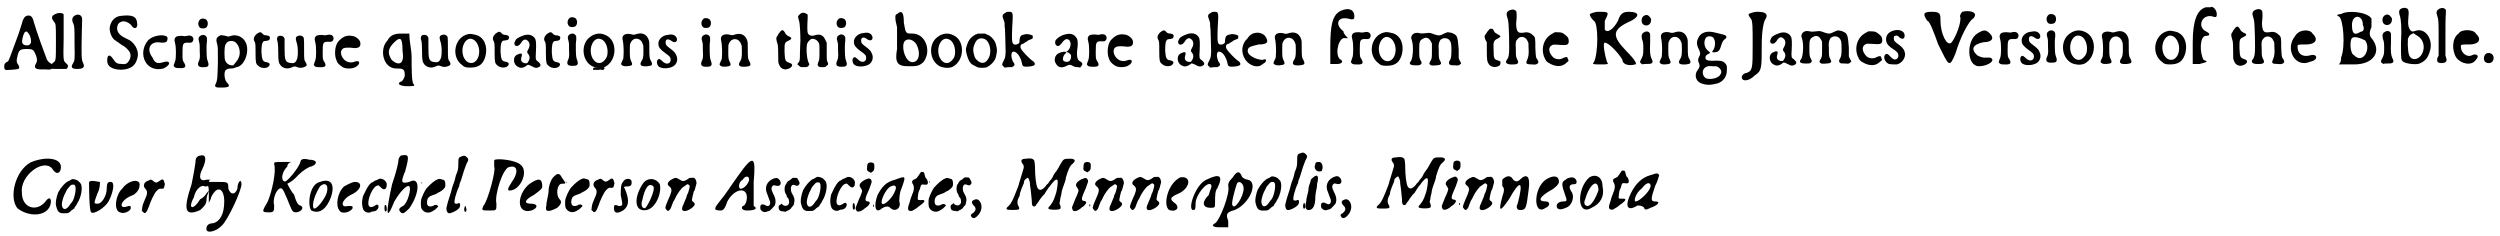 <?xml version='1.0' encoding='utf-8'?>
<svg xmlns="http://www.w3.org/2000/svg" xmlns:xlink="http://www.w3.org/1999/xlink" width="550px" height="52px" viewBox="0 0 5508 521" version="1.1">
<defs>
<path id="gl3862" d="M 57 9 C 52 12 50 14 46 29 C 43 39 37 57 34 64 C 33 67 28 80 24 91 C 18 107 18 109 13 111 C 9 114 8 115 8 121 C 8 125 9 127 11 128 C 13 129 37 127 39 126 C 42 124 42 120 37 114 C 35 110 35 106 37 99 C 40 84 43 82 58 82 C 72 82 73 84 78 96 C 81 104 81 110 78 114 C 73 123 76 126 87 127 C 90 127 96 127 100 127 C 109 128 111 127 114 125 C 117 121 116 117 111 114 C 107 112 104 109 102 105 C 99 98 78 40 74 25 C 71 14 70 12 66 9 C 63 8 60 8 57 9 M 60 46 C 66 51 69 66 66 70 C 64 73 62 74 58 74 C 49 74 46 69 48 60 C 50 51 52 45 55 44 C 57 43 58 43 60 46 z" fill="black"/><!-- width=126 height=151 -->
<path id="gl3863" d="M 26 7 C 13 11 10 16 17 25 C 22 31 22 30 22 69 C 22 89 22 106 21 108 C 21 112 19 114 15 117 C 11 120 10 124 12 127 C 13 130 13 130 30 130 C 34 130 39 130 45 130 C 45 130 46 129 46 129 C 50 125 49 121 45 118 C 38 112 38 112 39 65 C 39 16 39 13 39 10 C 38 7 33 6 26 7 z" fill="black"/><!-- width=60 height=145 -->
<path id="gl3864" d="M 26 12 C 21 14 18 18 18 22 C 18 23 18 27 20 30 C 23 37 23 39 23 76 C 24 112 23 113 20 118 C 14 127 17 131 28 131 C 43 131 46 127 42 118 C 38 111 38 101 39 51 C 40 22 40 19 39 17 C 37 12 32 10 26 12 z" fill="black"/><!-- width=61 height=144 -->
<path id="gl3865" d="M 37 14 C 25 15 16 24 13 37 C 11 46 15 59 22 66 C 25 68 36 76 39 78 C 42 79 51 86 53 89 C 61 97 60 108 52 117 C 49 120 46 121 39 120 C 29 120 26 118 20 109 C 13 98 7 99 7 112 C 7 123 13 129 28 132 C 37 133 38 133 46 132 C 61 129 69 123 73 109 C 76 99 75 92 70 82 C 64 73 61 69 47 63 C 32 56 26 46 30 35 C 31 30 37 26 43 26 C 49 26 57 30 61 36 C 67 45 75 41 73 30 C 72 15 62 11 37 14 z" fill="black"/><!-- width=87 height=145 -->
<path id="gl3866" d="M 14 14 C -10 43 9 86 48 76 C 67 67 62 57 48 62 C 33 67 28 62 24 52 C 9 33 19 14 43 19 C 52 19 57 19 57 9 C 57 0 28 0 14 14 z" fill="black"/><!-- width=67 height=86 -->
<path id="gl3867" d="M 55 24 C 51 25 49 25 43 24 C 34 24 30 25 28 30 C 27 33 27 34 29 42 C 31 49 31 74 29 79 C 25 90 25 90 26 91 C 28 94 30 95 36 95 C 51 96 54 93 49 84 C 45 78 45 78 45 61 C 45 41 46 39 57 39 C 65 40 68 38 69 32 C 69 25 63 22 55 24 z" fill="black"/><!-- width=82 height=109 -->
<path id="gl3868" d="M 21 8 C 14 13 14 24 21 28 C 24 29 30 29 33 27 C 38 23 38 13 33 9 C 30 7 24 6 21 8 M 22 44 C 16 47 15 51 18 60 C 19 64 19 67 19 79 C 20 94 19 97 16 103 C 13 112 18 115 30 114 C 38 114 40 110 37 102 C 34 95 34 88 34 66 C 36 49 35 48 32 45 C 30 43 25 42 22 44 z" fill="black"/><!-- width=54 height=136 -->
<path id="gl3869" d="M 37 30 C 28 35 27 38 31 52 C 32 57 32 58 32 89 C 31 126 31 127 28 135 C 25 141 25 142 28 144 C 31 145 32 145 41 145 C 57 145 60 142 52 134 C 47 129 45 115 48 108 C 51 105 53 103 60 103 C 63 103 66 103 67 102 C 69 102 72 100 73 100 C 91 98 103 64 93 45 C 87 33 73 27 61 31 C 56 33 54 33 49 31 C 44 30 39 29 37 30 M 69 44 C 75 48 79 55 80 64 C 81 74 78 82 70 91 C 69 93 67 94 66 96 C 64 96 64 96 63 96 C 56 96 50 91 48 85 C 46 81 46 58 48 52 C 51 43 60 40 69 44 z" fill="black"/><!-- width=108 height=157 -->
<path id="gl3870" d="M 31 18 C 23 22 18 30 21 36 C 24 41 24 43 24 63 C 24 85 25 87 30 91 C 37 98 51 97 54 91 C 57 87 54 84 48 83 C 40 82 38 78 37 61 C 37 47 38 40 42 37 C 42 37 45 36 48 36 C 54 35 55 34 55 32 C 57 28 55 25 49 24 C 44 24 42 23 40 21 C 37 17 34 16 31 18 z" fill="black"/><!-- width=68 height=108 -->
<path id="gl3871" d="M 18 7 C 13 9 12 13 15 22 C 15 25 16 28 16 43 C 16 64 17 67 22 73 C 28 79 37 81 47 76 C 51 74 54 74 58 76 C 63 78 67 78 73 76 C 79 74 80 71 77 66 C 73 60 73 61 73 36 C 73 11 73 10 69 8 C 67 6 63 6 60 7 C 54 9 54 12 56 20 C 60 30 60 49 58 57 C 55 65 52 68 45 67 C 31 66 30 61 30 33 C 30 21 30 15 30 13 C 28 8 24 6 18 7 z" fill="black"/><!-- width=92 height=91 -->
<path id="gl3867" d="M 55 24 C 51 25 49 25 43 24 C 34 24 30 25 28 30 C 27 33 27 34 29 42 C 31 49 31 74 29 79 C 25 90 25 90 26 91 C 28 94 30 95 36 95 C 51 96 54 93 49 84 C 45 78 45 78 45 61 C 45 41 46 39 57 39 C 65 40 68 38 69 32 C 69 25 63 22 55 24 z" fill="black"/><!-- width=82 height=109 -->
<path id="gl3872" d="M 46 21 C 38 22 28 30 24 37 C 19 46 18 61 21 71 C 24 81 27 84 36 90 C 43 94 57 94 64 90 C 76 84 75 73 62 78 C 57 80 54 80 49 79 C 34 75 27 55 37 49 C 39 47 48 46 62 48 C 72 48 76 45 75 36 C 74 30 67 24 61 22 C 58 21 49 20 46 21 z" fill="black"/><!-- width=87 height=105 -->
<path id="gl3873" d="M 19 19 C 0 38 9 81 38 81 C 52 81 57 81 57 96 C 57 100 52 110 48 110 C 38 115 48 120 62 120 C 76 120 81 120 76 115 C 72 110 72 81 72 57 C 72 38 67 24 67 4 C 62 4 52 4 48 4 C 33 4 24 9 19 19 M 52 43 C 57 72 43 76 28 62 C 19 48 19 38 33 24 C 48 9 52 14 52 43 z" fill="black"/><!-- width=86 height=134 -->
<path id="gl3871" d="M 18 7 C 13 9 12 13 15 22 C 15 25 16 28 16 43 C 16 64 17 67 22 73 C 28 79 37 81 47 76 C 51 74 54 74 58 76 C 63 78 67 78 73 76 C 79 74 80 71 77 66 C 73 60 73 61 73 36 C 73 11 73 10 69 8 C 67 6 63 6 60 7 C 54 9 54 12 56 20 C 60 30 60 49 58 57 C 55 65 52 68 45 67 C 31 66 30 61 30 33 C 30 21 30 15 30 13 C 28 8 24 6 18 7 z" fill="black"/><!-- width=92 height=91 -->
<path id="gl3874" d="M 41 11 C 10 16 0 61 27 80 C 31 84 35 85 44 85 C 63 85 73 78 78 59 C 83 38 75 18 57 13 C 52 12 45 10 41 11 M 48 22 C 57 24 64 37 64 49 C 64 71 48 82 35 70 C 30 64 28 60 27 50 C 26 33 37 18 48 22 z" fill="black"/><!-- width=90 height=96 -->
<path id="gl3870" d="M 31 18 C 23 22 18 30 21 36 C 24 41 24 43 24 63 C 24 85 25 87 30 91 C 37 98 51 97 54 91 C 57 87 54 84 48 83 C 40 82 38 78 37 61 C 37 47 38 40 42 37 C 42 37 45 36 48 36 C 54 35 55 34 55 32 C 57 28 55 25 49 24 C 44 24 42 23 40 21 C 37 17 34 16 31 18 z" fill="black"/><!-- width=68 height=108 -->
<path id="gl3875" d="M 30 8 C 19 12 13 15 11 21 C 9 24 9 27 11 30 C 15 33 20 31 24 25 C 29 16 35 15 40 21 C 44 25 44 32 40 39 C 37 44 37 46 40 49 C 44 54 44 60 40 66 C 38 70 37 70 31 69 C 25 67 23 63 25 56 C 28 48 25 46 17 50 C 5 54 6 73 19 78 C 24 81 31 79 36 75 C 39 72 40 72 48 76 C 55 80 57 80 61 79 C 69 76 69 72 62 66 C 56 62 56 61 57 45 C 58 25 57 21 56 17 C 52 8 42 4 30 8 z" fill="black"/><!-- width=79 height=94 -->
<path id="gl3870" d="M 31 18 C 23 22 18 30 21 36 C 24 41 24 43 24 63 C 24 85 25 87 30 91 C 37 98 51 97 54 91 C 57 87 54 84 48 83 C 40 82 38 78 37 61 C 37 47 38 40 42 37 C 42 37 45 36 48 36 C 54 35 55 34 55 32 C 57 28 55 25 49 24 C 44 24 42 23 40 21 C 37 17 34 16 31 18 z" fill="black"/><!-- width=68 height=108 -->
<path id="gl3868" d="M 21 8 C 14 13 14 24 21 28 C 24 29 30 29 33 27 C 38 23 38 13 33 9 C 30 7 24 6 21 8 M 22 44 C 16 47 15 51 18 60 C 19 64 19 67 19 79 C 20 94 19 97 16 103 C 13 112 18 115 30 114 C 38 114 40 110 37 102 C 34 95 34 88 34 66 C 36 49 35 48 32 45 C 30 43 25 42 22 44 z" fill="black"/><!-- width=54 height=136 -->
<path id="gl3876" d="M 40 13 C 34 15 32 16 28 19 C 6 34 9 72 32 84 C 41 88 53 89 61 85 C 87 71 88 28 63 16 C 55 12 48 11 40 13 M 53 25 C 60 28 66 39 66 52 C 66 61 64 66 59 71 C 52 79 43 79 36 71 C 20 52 33 15 53 25 z" fill="black"/><!-- width=94 height=99 -->
<path id="gl3877" d="M 48 16 C 42 18 41 18 34 16 C 27 15 24 16 20 18 C 16 22 16 25 18 33 C 19 39 20 55 19 65 C 19 71 18 72 16 76 C 13 82 13 84 18 86 C 20 87 21 87 27 87 C 39 86 40 84 36 76 C 33 70 33 66 33 51 C 33 39 33 39 35 35 C 41 22 57 24 61 37 C 63 40 63 43 63 54 C 63 68 62 71 58 77 C 54 85 58 88 72 87 C 82 86 84 84 80 76 C 76 70 76 66 76 48 C 76 35 76 34 75 30 C 71 17 61 12 48 16 z" fill="black"/><!-- width=93 height=99 -->
<path id="gl3878" d="M 33 13 C 21 14 12 24 13 33 C 13 40 17 45 28 53 C 38 60 40 62 40 68 C 40 77 30 79 23 72 C 20 69 16 66 15 66 C 9 66 8 76 13 82 C 19 88 36 88 46 82 C 54 77 57 66 52 57 C 50 52 47 49 39 43 C 31 37 29 35 29 31 C 28 22 34 20 43 27 C 52 33 58 24 51 16 C 47 12 42 11 33 13 z" fill="black"/><!-- width=66 height=99 -->
<path id="gl3879" d="z" fill="black"/><!-- width=38 height=19 -->
<path id="gl3880" d="M 26 8 C 26 9 22 9 18 9 C 9 9 6 10 6 13 C 6 14 6 15 6 15 C 8 15 10 15 12 15 C 15 15 18 15 19 15 C 22 14 22 14 25 15 C 28 16 32 14 31 10 C 30 9 27 7 26 8 z" fill="black"/><!-- width=38 height=24 -->
<path id="gl3868" d="M 21 8 C 14 13 14 24 21 28 C 24 29 30 29 33 27 C 38 23 38 13 33 9 C 30 7 24 6 21 8 M 22 44 C 16 47 15 51 18 60 C 19 64 19 67 19 79 C 20 94 19 97 16 103 C 13 112 18 115 30 114 C 38 114 40 110 37 102 C 34 95 34 88 34 66 C 36 49 35 48 32 45 C 30 43 25 42 22 44 z" fill="black"/><!-- width=54 height=136 -->
<path id="gl3877" d="M 48 16 C 42 18 41 18 34 16 C 27 15 24 16 20 18 C 16 22 16 25 18 33 C 19 39 20 55 19 65 C 19 71 18 72 16 76 C 13 82 13 84 18 86 C 20 87 21 87 27 87 C 39 86 40 84 36 76 C 33 70 33 66 33 51 C 33 39 33 39 35 35 C 41 22 57 24 61 37 C 63 40 63 43 63 54 C 63 68 62 71 58 77 C 54 85 58 88 72 87 C 82 86 84 84 80 76 C 76 70 76 66 76 48 C 76 35 76 34 75 30 C 71 17 61 12 48 16 z" fill="black"/><!-- width=93 height=99 -->
<path id="gl3881" d="M 29 13 C 28 14 27 16 25 18 C 24 19 22 22 22 23 C 18 28 18 30 21 40 C 22 43 23 45 23 63 C 23 83 23 83 25 87 C 27 94 33 98 39 98 C 52 97 59 87 49 84 C 38 80 38 79 37 59 C 37 40 37 39 45 35 C 54 31 54 28 46 25 C 41 22 40 21 38 17 C 35 12 33 10 29 13 z" fill="black"/><!-- width=66 height=110 -->
<path id="gl3882" d="M 30 6 C 26 7 24 9 22 11 C 19 15 19 13 22 24 C 24 30 25 53 25 68 C 25 72 24 82 24 93 C 24 111 24 113 19 118 C 19 119 19 120 18 120 C 19 121 20 121 21 122 C 25 126 25 126 31 126 C 39 126 40 126 43 123 C 45 120 45 120 44 118 C 39 110 37 84 40 74 C 41 71 46 65 49 64 C 55 62 64 67 66 74 C 67 77 67 79 67 92 C 67 108 67 109 64 116 C 64 117 63 119 63 120 C 63 121 63 122 64 123 C 66 126 67 126 74 126 C 79 126 79 126 81 125 C 81 124 83 123 84 122 C 87 120 87 119 84 113 C 83 109 83 108 83 91 C 83 85 83 78 83 72 C 82 70 81 69 80 66 C 75 55 68 52 56 56 C 48 58 43 56 41 50 C 40 48 40 33 41 18 C 41 15 41 13 41 10 C 40 10 40 9 39 9 C 37 7 33 6 30 6 z" fill="black"/><!-- width=94 height=147 -->
<path id="gl3868" d="M 21 8 C 14 13 14 24 21 28 C 24 29 30 29 33 27 C 38 23 38 13 33 9 C 30 7 24 6 21 8 M 22 44 C 16 47 15 51 18 60 C 19 64 19 67 19 79 C 20 94 19 97 16 103 C 13 112 18 115 30 114 C 38 114 40 110 37 102 C 34 95 34 88 34 66 C 36 49 35 48 32 45 C 30 43 25 42 22 44 z" fill="black"/><!-- width=54 height=136 -->
<path id="gl3878" d="M 33 13 C 21 14 12 24 13 33 C 13 40 17 45 28 53 C 38 60 40 62 40 68 C 40 77 30 79 23 72 C 20 69 16 66 15 66 C 9 66 8 76 13 82 C 19 88 36 88 46 82 C 54 77 57 66 52 57 C 50 52 47 49 39 43 C 31 37 29 35 29 31 C 28 22 34 20 43 27 C 52 33 58 24 51 16 C 47 12 42 11 33 13 z" fill="black"/><!-- width=66 height=99 -->
<path id="gl3883" d="M 9 9 C 4 9 4 19 9 38 C 9 52 9 72 9 86 C 4 115 9 124 33 124 C 52 124 57 124 67 115 C 86 91 72 52 43 52 C 28 52 28 52 24 28 C 24 4 19 0 9 9 M 52 76 C 62 96 57 115 43 115 C 28 115 19 86 24 72 C 28 62 43 62 52 76 z" fill="black"/><!-- width=86 height=134 -->
<path id="gl3876" d="M 40 13 C 34 15 32 16 28 19 C 6 34 9 72 32 84 C 41 88 53 89 61 85 C 87 71 88 28 63 16 C 55 12 48 11 40 13 M 53 25 C 60 28 66 39 66 52 C 66 61 64 66 59 71 C 52 79 43 79 36 71 C 20 52 33 15 53 25 z" fill="black"/><!-- width=94 height=99 -->
<path id="gl3884" d="M 33 12 C 21 19 16 26 12 43 C 11 49 15 64 20 72 C 24 78 25 78 37 84 C 40 86 55 86 58 84 C 67 80 77 69 78 61 C 81 48 81 46 78 34 C 76 25 66 14 58 12 C 56 11 54 10 54 10 C 54 10 50 10 46 10 C 43 10 41 10 39 10 C 37 10 35 12 33 12 M 53 22 C 66 28 70 54 60 67 C 55 75 49 76 42 73 C 37 70 32 65 31 61 C 27 49 27 42 31 33 C 35 22 43 18 53 22 z" fill="black"/><!-- width=91 height=97 -->
<path id="gl3885" d="M 36 6 C 29 10 28 12 32 22 C 33 24 33 26 34 28 C 34 33 34 38 35 43 C 35 51 36 67 36 78 C 37 100 36 105 31 114 C 28 120 28 121 31 124 C 33 125 33 126 34 127 C 37 127 40 126 43 126 C 46 126 48 126 51 126 C 52 125 52 124 54 124 C 57 120 57 120 52 113 C 51 111 49 104 49 100 C 49 93 52 90 58 93 C 64 96 70 106 72 116 C 73 123 75 125 81 125 C 92 125 99 123 100 121 C 102 119 100 115 97 113 C 90 109 72 90 70 85 C 68 81 69 76 73 75 C 74 75 76 74 77 73 C 78 72 81 71 82 70 C 84 69 85 68 86 67 C 87 67 89 66 91 65 C 96 63 96 64 96 60 C 97 57 96 57 95 56 C 91 54 83 52 78 54 C 70 55 68 58 67 66 C 67 72 67 73 63 75 C 57 78 52 76 51 70 C 50 66 50 49 52 17 C 52 6 51 4 44 4 C 41 4 39 4 36 6 z" fill="black"/><!-- width=109 height=149 -->
<path id="gl4096" d="M 32 7 C 23 9 13 16 11 21 C 9 28 13 34 19 32 C 21 31 26 25 26 25 C 26 24 31 19 33 18 C 37 16 42 18 43 22 C 47 28 43 40 37 44 C 34 45 35 46 37 46 C 39 46 43 49 45 52 C 47 57 44 66 39 67 C 36 68 31 67 29 65 C 26 62 28 54 33 49 C 35 48 36 46 34 46 C 34 46 34 46 34 46 C 34 44 25 45 19 48 C 10 52 7 63 12 71 C 17 80 25 82 36 76 C 42 73 44 73 51 77 C 55 79 57 79 61 79 C 63 79 64 80 66 80 C 66 79 67 78 68 77 C 72 73 71 69 65 66 C 59 63 57 54 60 34 C 61 21 60 17 55 11 C 50 6 43 4 32 7 z" fill="black"/><!-- width=81 height=95 -->
<path id="gl3867" d="M 55 24 C 51 25 49 25 43 24 C 34 24 30 25 28 30 C 27 33 27 34 29 42 C 31 49 31 74 29 79 C 25 90 25 90 26 91 C 28 94 30 95 36 95 C 51 96 54 93 49 84 C 45 78 45 78 45 61 C 45 41 46 39 57 39 C 65 40 68 38 69 32 C 69 25 63 22 55 24 z" fill="black"/><!-- width=82 height=109 -->
<path id="gl3872" d="M 46 21 C 38 22 28 30 24 37 C 19 46 18 61 21 71 C 24 81 27 84 36 90 C 43 94 57 94 64 90 C 76 84 75 73 62 78 C 57 80 54 80 49 79 C 34 75 27 55 37 49 C 39 47 48 46 62 48 C 72 48 76 45 75 36 C 74 30 67 24 61 22 C 58 21 49 20 46 21 z" fill="black"/><!-- width=87 height=105 -->
<path id="gl3870" d="M 31 18 C 23 22 18 30 21 36 C 24 41 24 43 24 63 C 24 85 25 87 30 91 C 37 98 51 97 54 91 C 57 87 54 84 48 83 C 40 82 38 78 37 61 C 37 47 38 40 42 37 C 42 37 45 36 48 36 C 54 35 55 34 55 32 C 57 28 55 25 49 24 C 44 24 42 23 40 21 C 37 17 34 16 31 18 z" fill="black"/><!-- width=68 height=108 -->
<path id="gl3875" d="M 30 8 C 19 12 13 15 11 21 C 9 24 9 27 11 30 C 15 33 20 31 24 25 C 29 16 35 15 40 21 C 44 25 44 32 40 39 C 37 44 37 46 40 49 C 44 54 44 60 40 66 C 38 70 37 70 31 69 C 25 67 23 63 25 56 C 28 48 25 46 17 50 C 5 54 6 73 19 78 C 24 81 31 79 36 75 C 39 72 40 72 48 76 C 55 80 57 80 61 79 C 69 76 69 72 62 66 C 56 62 56 61 57 45 C 58 25 57 21 56 17 C 52 8 42 4 30 8 z" fill="black"/><!-- width=79 height=94 -->
<path id="gl3885" d="M 36 6 C 29 10 28 12 32 22 C 33 24 33 26 34 28 C 34 33 34 38 35 43 C 35 51 36 67 36 78 C 37 100 36 105 31 114 C 28 120 28 121 31 124 C 33 125 33 126 34 127 C 37 127 40 126 43 126 C 46 126 48 126 51 126 C 52 125 52 124 54 124 C 57 120 57 120 52 113 C 51 111 49 104 49 100 C 49 93 52 90 58 93 C 64 96 70 106 72 116 C 73 123 75 125 81 125 C 92 125 99 123 100 121 C 102 119 100 115 97 113 C 90 109 72 90 70 85 C 68 81 69 76 73 75 C 74 75 76 74 77 73 C 78 72 81 71 82 70 C 84 69 85 68 86 67 C 87 67 89 66 91 65 C 96 63 96 64 96 60 C 97 57 96 57 95 56 C 91 54 83 52 78 54 C 70 55 68 58 67 66 C 67 72 67 73 63 75 C 57 78 52 76 51 70 C 50 66 50 49 52 17 C 52 6 51 4 44 4 C 41 4 39 4 36 6 z" fill="black"/><!-- width=109 height=149 -->
<path id="gl4097" d="M 19 19 C 4 33 4 52 14 67 C 24 81 43 86 52 76 C 62 72 62 62 52 67 C 38 67 19 57 19 48 C 19 38 24 38 43 33 C 62 33 67 28 57 14 C 48 4 28 4 19 19 z" fill="black"/><!-- width=72 height=91 -->
<path id="gl3877" d="M 48 16 C 42 18 41 18 34 16 C 27 15 24 16 20 18 C 16 22 16 25 18 33 C 19 39 20 55 19 65 C 19 71 18 72 16 76 C 13 82 13 84 18 86 C 20 87 21 87 27 87 C 39 86 40 84 36 76 C 33 70 33 66 33 51 C 33 39 33 39 35 35 C 41 22 57 24 61 37 C 63 40 63 43 63 54 C 63 68 62 71 58 77 C 54 85 58 88 72 87 C 82 86 84 84 80 76 C 76 70 76 66 76 48 C 76 35 76 34 75 30 C 71 17 61 12 48 16 z" fill="black"/><!-- width=93 height=99 -->
<path id="gl4098" d="M 28 9 C 14 19 9 38 9 86 C 9 100 9 115 9 124 C 14 124 19 124 24 124 C 33 124 38 120 33 115 C 19 110 24 72 38 67 C 38 67 43 67 48 67 C 43 62 38 57 38 52 C 19 38 24 19 48 24 C 62 28 62 24 62 19 C 62 0 43 0 28 9 z" fill="black"/><!-- width=76 height=139 -->
<path id="gl3867" d="M 55 24 C 51 25 49 25 43 24 C 34 24 30 25 28 30 C 27 33 27 34 29 42 C 31 49 31 74 29 79 C 25 90 25 90 26 91 C 28 94 30 95 36 95 C 51 96 54 93 49 84 C 45 78 45 78 45 61 C 45 41 46 39 57 39 C 65 40 68 38 69 32 C 69 25 63 22 55 24 z" fill="black"/><!-- width=82 height=109 -->
<path id="gl3874" d="M 41 11 C 10 16 0 61 27 80 C 31 84 35 85 44 85 C 63 85 73 78 78 59 C 83 38 75 18 57 13 C 52 12 45 10 41 11 M 48 22 C 57 24 64 37 64 49 C 64 71 48 82 35 70 C 30 64 28 60 27 50 C 26 33 37 18 48 22 z" fill="black"/><!-- width=90 height=96 -->
<path id="gl4099" d="M 93 16 C 92 16 90 17 88 18 C 81 21 80 22 77 22 C 75 22 73 22 67 20 C 57 16 55 16 49 17 C 42 18 37 18 33 17 C 25 15 18 18 16 24 C 15 28 15 28 17 34 C 21 46 19 72 15 78 C 9 85 13 88 25 88 C 34 88 35 88 37 85 C 39 84 39 82 36 77 C 33 72 33 68 33 52 C 33 36 34 33 42 29 C 49 25 55 28 59 36 C 60 38 61 39 61 41 C 61 46 61 51 61 55 C 61 71 61 73 58 78 C 54 83 55 86 59 88 C 61 89 75 88 78 87 C 82 85 82 83 79 78 C 76 73 76 70 76 55 C 75 41 76 39 79 33 C 83 27 95 26 100 33 C 103 37 104 40 104 55 C 104 70 103 73 100 78 C 98 81 98 84 100 86 C 102 88 103 88 112 88 C 120 89 121 88 124 85 C 126 84 126 84 122 77 C 121 75 121 74 120 72 C 120 66 120 60 120 53 C 118 26 117 22 108 18 C 105 16 97 15 96 15 C 96 15 94 15 93 16 z" fill="black"/><!-- width=136 height=100 -->
<path id="gl4100" d="M 30 16 C 29 18 28 18 25 22 C 24 24 22 27 21 28 C 18 32 19 34 21 40 C 22 42 23 43 24 45 C 24 51 24 58 24 64 C 24 85 25 87 27 91 C 31 100 43 102 51 97 C 54 95 54 93 54 90 C 55 88 54 87 48 85 C 40 83 39 80 39 63 C 38 45 39 42 46 38 C 51 36 54 33 54 32 C 54 31 51 29 47 27 C 43 25 42 24 40 21 C 39 18 37 16 37 16 C 35 15 32 15 30 16 z" fill="black"/><!-- width=69 height=113 -->
<path id="gl4101" d="M 35 10 C 27 13 25 17 28 26 C 31 34 31 40 32 67 C 33 108 32 114 27 120 C 22 127 28 131 42 130 C 51 130 54 127 51 121 C 47 113 47 113 47 97 C 46 81 47 78 50 75 C 56 66 69 68 73 79 C 75 82 75 83 75 93 C 76 107 75 112 72 120 C 68 128 70 130 82 130 C 91 131 93 130 96 127 C 97 125 97 124 95 120 C 91 115 91 114 90 94 C 90 73 90 70 85 66 C 79 60 73 58 64 60 C 56 61 53 60 51 57 C 48 53 47 42 48 35 C 49 31 49 15 48 13 C 45 9 41 8 35 10 z" fill="black"/><!-- width=109 height=156 -->
<path id="gl4102" d="M 44 19 C 43 20 40 21 37 23 C 19 33 12 57 22 77 C 24 82 27 85 31 87 C 46 96 60 96 70 86 C 75 82 75 81 73 79 C 73 78 72 77 72 76 C 72 73 68 73 62 76 C 55 80 47 79 41 75 C 31 66 28 53 37 48 C 40 46 40 46 57 47 C 69 48 72 47 74 43 C 75 41 75 35 73 31 C 71 28 63 21 59 20 C 56 19 47 19 44 19 z" fill="black"/><!-- width=87 height=105 -->
<path id="gl4103" d="M 0 9 C 0 14 4 19 9 24 C 19 28 19 96 9 115 C 4 120 9 120 24 120 C 38 120 43 120 38 115 C 33 100 28 72 33 72 C 43 72 67 100 72 110 C 72 120 86 124 100 120 C 105 120 100 110 81 91 C 48 57 48 43 91 24 C 110 14 110 4 86 4 C 72 4 67 9 62 24 C 52 43 38 52 33 43 C 33 38 33 28 33 24 C 43 4 43 4 19 4 C 9 4 0 9 0 9 z" fill="black"/><!-- width=115 height=129 -->
<path id="gl4104" d="M 21 8 C 15 10 12 19 16 26 C 22 34 35 30 35 19 C 36 15 34 14 31 10 C 28 7 25 6 21 8 M 20 45 C 18 46 16 47 15 50 C 14 53 14 54 15 60 C 17 66 18 67 18 81 C 18 96 17 97 13 105 C 10 111 10 111 13 114 C 14 114 15 115 16 116 C 18 115 21 115 23 115 C 32 115 34 115 37 113 C 39 111 39 109 36 103 C 33 96 32 90 33 68 C 33 53 33 51 33 49 C 31 43 25 42 20 45 z" fill="black"/><!-- width=50 height=141 -->
<path id="gl3877" d="M 48 16 C 42 18 41 18 34 16 C 27 15 24 16 20 18 C 16 22 16 25 18 33 C 19 39 20 55 19 65 C 19 71 18 72 16 76 C 13 82 13 84 18 86 C 20 87 21 87 27 87 C 39 86 40 84 36 76 C 33 70 33 66 33 51 C 33 39 33 39 35 35 C 41 22 57 24 61 37 C 63 40 63 43 63 54 C 63 68 62 71 58 77 C 54 85 58 88 72 87 C 82 86 84 84 80 76 C 76 70 76 66 76 48 C 76 35 76 34 75 30 C 71 17 61 12 48 16 z" fill="black"/><!-- width=93 height=99 -->
<path id="gl4105" d="M 37 13 C 30 15 25 19 22 26 C 18 34 18 41 24 52 C 27 60 27 61 24 67 C 21 73 21 76 24 82 C 26 87 25 91 21 96 C 13 106 16 120 27 125 C 39 130 48 130 64 126 C 77 122 85 111 85 98 C 86 89 85 85 81 81 C 76 76 70 75 53 76 C 43 76 37 74 38 69 C 38 65 39 64 44 61 C 49 59 49 58 45 55 C 35 48 33 34 39 25 C 43 21 51 21 55 25 C 61 31 60 47 54 54 C 51 57 54 58 61 57 C 67 56 70 52 73 41 C 75 34 78 30 81 28 C 84 27 84 24 84 22 C 83 20 78 18 72 17 C 69 16 64 15 60 14 C 53 12 43 11 37 13 M 66 90 C 72 94 75 100 71 106 C 67 114 51 118 40 115 C 31 111 29 97 37 91 C 42 88 43 87 53 88 C 56 88 59 88 62 88 C 63 88 64 89 66 90 z" fill="black"/><!-- width=95 height=142 -->
<path id="gl4106" d="M 19 9 C 19 9 19 14 24 19 C 28 24 28 38 28 76 C 28 129 28 134 14 139 C 9 139 4 144 4 148 C 4 158 19 158 33 144 C 48 134 48 129 48 76 C 48 48 52 24 57 19 C 62 9 57 4 38 4 C 28 4 19 9 19 9 z" fill="black"/><!-- width=67 height=163 -->
<path id="gl3875" d="M 30 8 C 19 12 13 15 11 21 C 9 24 9 27 11 30 C 15 33 20 31 24 25 C 29 16 35 15 40 21 C 44 25 44 32 40 39 C 37 44 37 46 40 49 C 44 54 44 60 40 66 C 38 70 37 70 31 69 C 25 67 23 63 25 56 C 28 48 25 46 17 50 C 5 54 6 73 19 78 C 24 81 31 79 36 75 C 39 72 40 72 48 76 C 55 80 57 80 61 79 C 69 76 69 72 62 66 C 56 62 56 61 57 45 C 58 25 57 21 56 17 C 52 8 42 4 30 8 z" fill="black"/><!-- width=79 height=94 -->
<path id="gl4099" d="M 93 16 C 92 16 90 17 88 18 C 81 21 80 22 77 22 C 75 22 73 22 67 20 C 57 16 55 16 49 17 C 42 18 37 18 33 17 C 25 15 18 18 16 24 C 15 28 15 28 17 34 C 21 46 19 72 15 78 C 9 85 13 88 25 88 C 34 88 35 88 37 85 C 39 84 39 82 36 77 C 33 72 33 68 33 52 C 33 36 34 33 42 29 C 49 25 55 28 59 36 C 60 38 61 39 61 41 C 61 46 61 51 61 55 C 61 71 61 73 58 78 C 54 83 55 86 59 88 C 61 89 75 88 78 87 C 82 85 82 83 79 78 C 76 73 76 70 76 55 C 75 41 76 39 79 33 C 83 27 95 26 100 33 C 103 37 104 40 104 55 C 104 70 103 73 100 78 C 98 81 98 84 100 86 C 102 88 103 88 112 88 C 120 89 121 88 124 85 C 126 84 126 84 122 77 C 121 75 121 74 120 72 C 120 66 120 60 120 53 C 118 26 117 22 108 18 C 105 16 97 15 96 15 C 96 15 94 15 93 16 z" fill="black"/><!-- width=136 height=100 -->
<path id="gl4102" d="M 44 19 C 43 20 40 21 37 23 C 19 33 12 57 22 77 C 24 82 27 85 31 87 C 46 96 60 96 70 86 C 75 82 75 81 73 79 C 73 78 72 77 72 76 C 72 73 68 73 62 76 C 55 80 47 79 41 75 C 31 66 28 53 37 48 C 40 46 40 46 57 47 C 69 48 72 47 74 43 C 75 41 75 35 73 31 C 71 28 63 21 59 20 C 56 19 47 19 44 19 z" fill="black"/><!-- width=87 height=105 -->
<path id="gl4107" d="M 31 13 C 19 16 13 23 13 33 C 13 41 18 48 30 55 C 37 60 40 63 40 67 C 41 72 38 76 34 77 C 30 78 26 75 19 67 C 16 64 12 64 10 68 C 7 74 11 83 19 87 C 23 88 33 88 37 88 C 48 85 55 75 55 65 C 54 57 51 52 42 45 C 32 38 30 36 30 30 C 30 27 31 25 33 25 C 36 24 39 24 42 28 C 49 34 54 32 54 24 C 54 15 43 10 31 13 z" fill="black"/><!-- width=67 height=102 -->
<path id="gl4108" d="M 91 4 C 86 9 86 14 86 14 C 91 24 76 62 67 72 C 57 81 43 52 43 24 C 43 9 43 4 24 4 C 4 4 4 9 14 24 C 19 24 28 48 38 76 C 62 124 62 129 76 96 C 86 62 105 24 115 19 C 129 4 105 0 91 4 z" fill="black"/><!-- width=129 height=129 -->
<path id="gl4109" d="M 24 9 C 0 24 0 81 28 81 C 48 81 67 67 52 62 C 48 62 43 62 43 62 C 38 62 33 62 24 57 C 9 43 14 33 38 28 C 57 28 62 19 52 9 C 43 0 38 0 24 9 z" fill="black"/><!-- width=67 height=91 -->
<path id="gl3867" d="M 55 24 C 51 25 49 25 43 24 C 34 24 30 25 28 30 C 27 33 27 34 29 42 C 31 49 31 74 29 79 C 25 90 25 90 26 91 C 28 94 30 95 36 95 C 51 96 54 93 49 84 C 45 78 45 78 45 61 C 45 41 46 39 57 39 C 65 40 68 38 69 32 C 69 25 63 22 55 24 z" fill="black"/><!-- width=82 height=109 -->
<path id="gl3878" d="M 33 13 C 21 14 12 24 13 33 C 13 40 17 45 28 53 C 38 60 40 62 40 68 C 40 77 30 79 23 72 C 20 69 16 66 15 66 C 9 66 8 76 13 82 C 19 88 36 88 46 82 C 54 77 57 66 52 57 C 50 52 47 49 39 43 C 31 37 29 35 29 31 C 28 22 34 20 43 27 C 52 33 58 24 51 16 C 47 12 42 11 33 13 z" fill="black"/><!-- width=66 height=99 -->
<path id="gl3868" d="M 21 8 C 14 13 14 24 21 28 C 24 29 30 29 33 27 C 38 23 38 13 33 9 C 30 7 24 6 21 8 M 22 44 C 16 47 15 51 18 60 C 19 64 19 67 19 79 C 20 94 19 97 16 103 C 13 112 18 115 30 114 C 38 114 40 110 37 102 C 34 95 34 88 34 66 C 36 49 35 48 32 45 C 30 43 25 42 22 44 z" fill="black"/><!-- width=54 height=136 -->
<path id="gl3876" d="M 40 13 C 34 15 32 16 28 19 C 6 34 9 72 32 84 C 41 88 53 89 61 85 C 87 71 88 28 63 16 C 55 12 48 11 40 13 M 53 25 C 60 28 66 39 66 52 C 66 61 64 66 59 71 C 52 79 43 79 36 71 C 20 52 33 15 53 25 z" fill="black"/><!-- width=94 height=99 -->
<path id="gl3877" d="M 48 16 C 42 18 41 18 34 16 C 27 15 24 16 20 18 C 16 22 16 25 18 33 C 19 39 20 55 19 65 C 19 71 18 72 16 76 C 13 82 13 84 18 86 C 20 87 21 87 27 87 C 39 86 40 84 36 76 C 33 70 33 66 33 51 C 33 39 33 39 35 35 C 41 22 57 24 61 37 C 63 40 63 43 63 54 C 63 68 62 71 58 77 C 54 85 58 88 72 87 C 82 86 84 84 80 76 C 76 70 76 66 76 48 C 76 35 76 34 75 30 C 71 17 61 12 48 16 z" fill="black"/><!-- width=93 height=99 -->
<path id="gl3874" d="M 41 11 C 10 16 0 61 27 80 C 31 84 35 85 44 85 C 63 85 73 78 78 59 C 83 38 75 18 57 13 C 52 12 45 10 41 11 M 48 22 C 57 24 64 37 64 49 C 64 71 48 82 35 70 C 30 64 28 60 27 50 C 26 33 37 18 48 22 z" fill="black"/><!-- width=90 height=96 -->
<path id="gl4110" d="M 38 4 C 19 9 9 33 9 81 C 9 96 9 110 9 129 C 14 129 19 129 24 129 C 43 124 43 124 33 120 C 24 105 24 67 38 67 C 48 67 48 62 38 57 C 19 48 28 19 52 24 C 62 28 62 24 62 19 C 62 9 52 0 48 4 C 48 4 43 4 38 4 z" fill="black"/><!-- width=76 height=139 -->
<path id="gl3881" d="M 29 13 C 28 14 27 16 25 18 C 24 19 22 22 22 23 C 18 28 18 30 21 40 C 22 43 23 45 23 63 C 23 83 23 83 25 87 C 27 94 33 98 39 98 C 52 97 59 87 49 84 C 38 80 38 79 37 59 C 37 40 37 39 45 35 C 54 31 54 28 46 25 C 41 22 40 21 38 17 C 35 12 33 10 29 13 z" fill="black"/><!-- width=66 height=110 -->
<path id="gl4101" d="M 35 10 C 27 13 25 17 28 26 C 31 34 31 40 32 67 C 33 108 32 114 27 120 C 22 127 28 131 42 130 C 51 130 54 127 51 121 C 47 113 47 113 47 97 C 46 81 47 78 50 75 C 56 66 69 68 73 79 C 75 82 75 83 75 93 C 76 107 75 112 72 120 C 68 128 70 130 82 130 C 91 131 93 130 96 127 C 97 125 97 124 95 120 C 91 115 91 114 90 94 C 90 73 90 70 85 66 C 79 60 73 58 64 60 C 56 61 53 60 51 57 C 48 53 47 42 48 35 C 49 31 49 15 48 13 C 45 9 41 8 35 10 z" fill="black"/><!-- width=109 height=156 -->
<path id="gl4111" d="M 19 19 C -5 48 19 91 52 76 C 72 72 67 57 52 62 C 33 67 24 57 24 43 C 24 38 24 38 43 38 C 62 38 72 28 57 14 C 52 4 28 4 19 19 z" fill="black"/><!-- width=76 height=91 -->
<path id="gl4112" d="M 14 9 C 4 9 4 14 9 14 C 19 19 24 81 14 105 C 14 110 14 115 9 120 C 19 120 33 120 43 120 C 86 120 105 91 81 62 C 76 57 76 48 81 38 C 81 33 81 24 81 19 C 72 4 28 0 14 9 M 62 33 C 67 43 62 48 57 48 C 43 57 38 52 38 33 C 38 9 62 9 62 33 M 67 67 C 81 86 62 120 43 100 C 33 96 33 67 38 62 C 43 57 57 62 67 67 z" fill="black"/><!-- width=100 height=129 -->
<path id="gl4104" d="M 21 8 C 15 10 12 19 16 26 C 22 34 35 30 35 19 C 36 15 34 14 31 10 C 28 7 25 6 21 8 M 20 45 C 18 46 16 47 15 50 C 14 53 14 54 15 60 C 17 66 18 67 18 81 C 18 96 17 97 13 105 C 10 111 10 111 13 114 C 14 114 15 115 16 116 C 18 115 21 115 23 115 C 32 115 34 115 37 113 C 39 111 39 109 36 103 C 33 96 32 90 33 68 C 33 53 33 51 33 49 C 31 43 25 42 20 45 z" fill="black"/><!-- width=50 height=141 -->
<path id="gl4113" d="M 34 9 C 27 11 25 16 29 27 C 31 35 33 51 31 87 C 31 122 31 123 36 127 C 43 132 65 134 72 131 C 84 126 90 119 94 106 C 104 79 85 51 63 59 C 57 61 55 61 52 58 C 48 53 46 47 47 34 C 49 15 48 11 43 9 C 41 8 37 8 34 9 M 60 65 C 61 66 63 67 64 68 C 77 74 84 88 80 103 C 77 115 67 123 58 121 C 49 118 47 112 46 90 C 46 76 46 76 48 73 C 49 70 52 67 55 66 C 58 64 58 64 60 65 z" fill="black"/><!-- width=109 height=153 -->
<path id="gl4114" d="M 17 19 C 10 23 9 27 12 35 C 15 43 15 49 15 87 C 15 99 15 110 15 122 C 15 123 14 125 13 126 C 10 135 12 139 21 139 C 31 139 35 135 31 126 C 31 125 30 123 30 122 C 30 112 30 102 30 93 C 30 63 30 40 31 28 C 31 26 31 24 31 22 C 31 21 30 21 29 20 C 27 17 22 17 17 19 z" fill="black"/><!-- width=45 height=149 -->
<path id="gl4115" d="M 19 14 C 4 24 4 52 14 67 C 24 81 48 86 57 72 C 67 62 57 57 48 62 C 38 67 24 57 24 43 C 24 38 24 38 43 38 C 62 38 72 28 57 14 C 52 4 24 4 19 14 z" fill="black"/><!-- width=76 height=91 -->
<path id="gl1797" d="M 18 13 C 11 18 11 30 18 33 C 25 36 33 33 34 25 C 36 15 26 9 18 13 z" fill="black"/><!-- width=47 height=46 -->
<path id="gl4116" d="M 43 14 C 9 33 -5 91 14 115 C 38 134 76 134 86 110 C 91 96 86 86 76 100 C 57 124 24 115 24 81 C 19 43 72 4 91 28 C 100 43 110 38 110 24 C 110 4 76 0 43 14 z" fill="black"/><!-- width=115 height=139 -->
<path id="gl4117" d="M 46 12 C 46 13 44 13 43 14 C 42 15 39 16 37 17 C 31 20 22 30 16 41 C 12 51 9 66 12 73 C 15 85 19 88 32 87 C 38 87 39 87 45 81 C 48 79 50 77 51 77 C 51 77 52 75 53 73 C 54 72 57 68 58 65 C 67 52 71 28 65 21 C 64 20 63 18 62 18 C 60 14 51 11 46 12 M 53 26 C 57 31 52 56 46 63 C 45 64 43 66 42 68 C 34 81 25 81 24 68 C 24 61 28 48 33 40 C 33 39 35 36 36 34 C 37 33 40 29 42 27 C 45 24 46 24 49 24 C 51 24 52 24 53 26 z" fill="black"/><!-- width=79 height=99 -->
<path id="gl4118" d="M 9 9 C 9 14 9 76 14 76 C 19 81 43 67 52 52 C 62 33 67 9 57 9 C 52 9 48 9 48 24 C 48 38 38 57 28 57 C 19 57 19 57 28 33 C 33 24 33 14 33 9 C 28 9 14 4 9 9 z" fill="black"/><!-- width=72 height=86 -->
<path id="gl4119" d="M 19 24 C 4 38 0 72 14 76 C 24 81 38 72 38 67 C 38 62 38 62 33 62 C 9 72 14 48 43 38 C 52 33 57 24 57 19 C 62 0 33 4 19 24 z" fill="black"/><!-- width=72 height=86 -->
<path id="gl4120" d="M 61 31 C 61 31 59 33 57 34 C 52 38 49 38 46 36 C 39 30 39 30 33 33 C 22 36 20 46 27 52 C 31 57 31 63 25 75 C 21 84 20 87 19 94 C 19 96 19 98 18 99 C 19 100 19 101 21 102 C 25 108 29 104 34 90 C 37 80 46 61 50 57 C 54 52 58 50 61 51 C 66 51 67 51 68 46 C 68 44 69 42 69 42 C 69 41 69 40 69 40 C 69 40 68 38 68 37 C 67 31 65 30 61 31 z" fill="black"/><!-- width=80 height=114 -->
<path id="gl4121" d="M 38 4 C 33 4 28 9 28 14 C 28 19 24 43 19 67 C 0 124 4 139 38 124 C 48 115 52 110 52 100 C 52 91 57 86 57 81 C 52 86 48 96 38 100 C 24 124 9 124 24 96 C 28 76 43 67 48 72 C 52 72 57 72 57 67 C 57 62 57 57 62 57 C 62 57 62 57 52 57 C 38 62 33 52 43 33 C 52 14 52 0 38 4 z" fill="black"/><!-- width=72 height=139 -->
<path id="gl4122" d="M 9 33 C 9 43 9 48 9 57 C 9 52 14 48 14 43 C 28 14 43 24 43 52 C 43 81 33 96 19 100 C 9 100 4 105 4 110 C 0 124 24 120 38 105 C 52 91 81 28 81 14 C 81 0 72 9 72 24 C 67 38 57 38 52 24 C 52 9 52 9 28 9 C 24 9 14 9 4 9 C 9 19 9 24 9 33 z" fill="black"/><!-- width=91 height=129 -->
<path id="gl4123" d="M 86 9 C 81 24 57 52 52 52 C 43 52 43 33 57 19 C 57 14 62 9 67 9 C 57 9 52 9 48 9 C 28 9 28 9 28 14 C 33 28 24 72 14 96 C 0 120 0 120 19 120 C 28 120 28 115 28 105 C 24 91 33 67 43 67 C 48 67 52 81 57 91 C 67 115 67 120 76 120 C 86 120 96 110 86 105 C 81 105 76 96 72 81 C 67 76 62 67 57 57 C 67 52 72 48 81 38 C 91 28 105 19 110 19 C 124 14 124 4 105 4 C 91 0 86 4 86 9 z" fill="black"/><!-- width=134 height=124 -->
<path id="gl4124" d="M 28 9 C 4 14 0 62 9 72 C 28 81 43 67 52 43 C 62 14 52 0 28 9 M 43 33 C 38 48 19 72 14 67 C 9 57 19 33 28 19 C 38 9 48 14 43 33 z" fill="black"/><!-- width=67 height=86 -->
<path id="gl4125" d="M 19 19 C 4 33 0 62 9 72 C 14 81 33 76 38 67 C 38 62 38 62 28 62 C 9 67 14 48 33 38 C 57 28 62 9 43 9 C 38 9 28 14 19 19 z" fill="black"/><!-- width=67 height=86 -->
<path id="gl4126" d="M 58 9 C 57 10 55 10 54 11 C 52 12 50 13 49 13 C 48 13 46 14 46 15 C 45 15 43 17 40 18 C 35 22 31 28 24 43 C 21 49 21 50 20 58 C 19 65 21 76 24 79 C 28 84 36 85 40 82 C 42 81 43 81 45 81 C 52 81 59 72 55 67 C 53 65 51 66 47 69 C 40 73 36 72 34 67 C 31 54 44 25 54 24 C 57 23 57 24 61 28 C 64 31 66 32 67 32 C 67 32 69 32 69 32 C 72 32 74 28 74 24 C 75 19 73 16 70 13 C 67 10 63 9 61 9 C 61 9 60 9 58 9 M 70 67 C 69 69 69 78 70 80 C 73 83 75 80 74 73 C 74 68 72 66 70 67 z" fill="black"/><!-- width=81 height=93 -->
<path id="gl4127" d="M 33 4 C 28 9 28 14 28 14 C 28 19 24 38 14 67 C 0 129 0 153 19 105 C 33 81 48 67 52 72 C 57 76 48 110 38 115 C 28 120 28 124 33 129 C 38 134 43 129 52 120 C 76 86 76 48 52 62 C 33 67 33 62 43 38 C 52 4 52 0 33 4 z" fill="black"/><!-- width=81 height=139 -->
<path id="gl4128" d="M 54 20 C 48 22 39 29 29 40 C 25 45 19 58 17 65 C 16 70 16 82 18 85 C 22 92 29 95 37 93 C 40 92 49 87 51 84 C 52 83 53 82 54 81 C 55 81 55 79 53 78 C 51 76 47 76 43 79 C 34 82 29 79 30 69 C 31 61 34 58 43 55 C 46 54 49 53 51 52 C 52 51 55 49 58 48 C 64 45 70 39 70 36 C 71 33 70 25 69 24 C 68 22 66 21 64 21 C 59 19 57 19 54 20 M 18 28 C 18 30 18 30 19 30 C 19 30 19 30 19 28 C 19 27 19 26 19 26 C 18 26 18 27 18 28 z" fill="black"/><!-- width=82 height=104 -->
<path id="gl4129" d="M 46 7 C 37 10 37 11 37 24 C 37 35 36 39 33 46 C 32 48 31 51 31 52 C 30 58 28 64 26 69 C 25 71 24 75 23 78 C 22 83 20 90 14 108 C 11 119 10 123 11 126 C 13 134 16 135 27 130 C 37 125 41 121 41 115 C 41 111 40 110 37 111 C 34 113 30 112 29 111 C 27 108 31 90 39 73 C 39 70 41 64 43 60 C 48 43 52 31 55 24 C 60 16 60 13 55 9 C 52 6 51 6 46 7 M 51 119 C 49 123 50 130 52 130 C 55 130 56 125 54 121 C 54 117 52 116 51 119 z" fill="black"/><!-- width=68 height=142 -->
<path id="gl4130" d="M 28 9 C 28 14 28 19 28 24 C 33 28 14 100 4 110 C 0 120 0 120 19 120 C 33 120 33 120 33 105 C 28 86 48 24 62 24 C 81 19 81 38 67 57 C 57 72 57 76 62 76 C 86 76 105 33 86 19 C 76 9 33 4 28 9 z" fill="black"/><!-- width=105 height=134 -->
<path id="gl4131" d="M 28 14 C 0 38 0 81 33 72 C 48 67 48 57 33 57 C 14 57 19 48 38 38 C 52 28 57 24 57 19 C 57 0 48 0 28 14 z" fill="black"/><!-- width=72 height=86 -->
<path id="gl4132" d="M 19 14 C 14 19 9 33 9 43 C 9 52 4 67 4 76 C 0 91 9 91 28 81 C 38 72 38 67 33 62 C 24 52 28 28 38 28 C 48 28 48 28 38 14 C 33 4 28 4 19 14 z" fill="black"/><!-- width=52 height=100 -->
<path id="gl4128" d="M 54 20 C 48 22 39 29 29 40 C 25 45 19 58 17 65 C 16 70 16 82 18 85 C 22 92 29 95 37 93 C 40 92 49 87 51 84 C 52 83 53 82 54 81 C 55 81 55 79 53 78 C 51 76 47 76 43 79 C 34 82 29 79 30 69 C 31 61 34 58 43 55 C 46 54 49 53 51 52 C 52 51 55 49 58 48 C 64 45 70 39 70 36 C 71 33 70 25 69 24 C 68 22 66 21 64 21 C 59 19 57 19 54 20 M 18 28 C 18 30 18 30 19 30 C 19 30 19 30 19 28 C 19 27 19 26 19 26 C 18 26 18 27 18 28 z" fill="black"/><!-- width=82 height=104 -->
<path id="gl4120" d="M 61 31 C 61 31 59 33 57 34 C 52 38 49 38 46 36 C 39 30 39 30 33 33 C 22 36 20 46 27 52 C 31 57 31 63 25 75 C 21 84 20 87 19 94 C 19 96 19 98 18 99 C 19 100 19 101 21 102 C 25 108 29 104 34 90 C 37 80 46 61 50 57 C 54 52 58 50 61 51 C 66 51 67 51 68 46 C 68 44 69 42 69 42 C 69 41 69 40 69 40 C 69 40 68 38 68 37 C 67 31 65 30 61 31 z" fill="black"/><!-- width=80 height=114 -->
<path id="gl4133" d="M 24 9 C 19 14 19 24 19 38 C 24 62 24 62 14 62 C 4 57 4 62 4 67 C 4 76 9 81 24 72 C 38 62 38 48 28 24 C 24 19 28 19 33 19 C 43 19 43 14 43 9 C 43 0 28 0 24 9 z" fill="black"/><!-- width=52 height=86 -->
<path id="gl4134" d="M 19 19 C 0 48 0 81 28 76 C 48 72 62 38 57 19 C 48 4 28 4 19 19 M 43 24 C 48 33 28 72 24 72 C 19 72 14 67 19 52 C 24 28 33 14 43 24 z" fill="black"/><!-- width=67 height=86 -->
<path id="gl4135" d="M 61 22 C 60 23 57 24 55 26 C 48 30 45 30 39 26 C 31 21 30 21 22 25 C 13 30 10 36 15 40 C 22 45 22 50 18 60 C 9 81 6 87 8 90 C 9 92 12 95 13 95 C 15 95 19 91 20 87 C 21 85 22 82 22 81 C 23 80 24 78 24 76 C 25 75 26 72 27 71 C 28 70 29 67 30 65 C 33 58 43 44 47 42 C 55 36 56 36 57 36 C 59 37 61 39 61 40 C 61 43 58 55 56 58 C 55 59 54 62 54 64 C 52 69 49 76 47 81 C 44 86 43 93 46 94 C 51 99 70 88 72 81 C 72 79 72 78 70 76 C 66 73 66 73 66 70 C 66 68 69 55 70 52 C 72 51 73 45 76 34 C 76 31 75 27 73 24 C 70 22 70 21 66 22 C 64 22 62 22 61 22 z" fill="black"/><!-- width=87 height=108 -->
<path id="gl4136" d="M 57 43 C 43 62 28 86 19 96 C 4 115 0 120 19 120 C 24 120 28 115 33 100 C 48 72 76 67 76 91 C 76 100 72 110 67 110 C 62 115 67 120 76 120 C 96 120 100 115 91 110 C 91 110 91 91 91 57 C 96 0 91 -5 57 43 M 81 52 C 81 57 72 72 62 72 C 57 72 57 57 67 52 C 72 43 81 43 81 52 z" fill="black"/><!-- width=105 height=129 -->
<path id="gl4137" d="M 36 15 C 22 21 16 34 23 49 C 24 52 26 57 27 60 C 30 66 30 70 28 73 C 26 76 23 76 18 73 C 15 71 10 71 9 73 C 7 74 7 82 9 84 C 12 88 18 90 23 87 C 25 87 27 86 27 86 C 29 86 38 76 40 73 C 42 66 42 59 36 48 C 31 38 31 33 36 30 C 37 29 37 29 41 30 C 51 33 55 27 51 19 C 47 13 43 12 36 15 z" fill="black"/><!-- width=61 height=99 -->
<path id="gl4138" d="M 34 16 C 33 18 30 19 28 20 C 27 21 26 22 25 24 C 25 24 24 25 24 26 C 19 31 19 43 23 49 C 24 50 25 52 25 54 C 25 55 27 57 28 58 C 31 63 31 71 27 73 C 24 76 19 75 15 72 C 15 71 15 70 14 70 C 13 70 12 71 11 72 C 7 74 7 75 7 78 C 7 84 10 87 18 87 C 19 87 21 88 22 88 C 24 87 26 85 28 85 C 33 82 34 81 35 79 C 36 78 37 76 37 76 C 40 76 41 70 42 63 C 42 57 40 54 38 50 C 33 43 33 34 36 30 C 37 28 41 28 45 30 C 48 31 48 31 51 29 C 54 26 54 24 51 19 C 48 13 48 13 43 13 C 41 13 39 13 38 13 C 37 14 36 15 34 16 z" fill="black"/><!-- width=62 height=99 -->
<path id="gl4117" d="M 46 12 C 46 13 44 13 43 14 C 42 15 39 16 37 17 C 31 20 22 30 16 41 C 12 51 9 66 12 73 C 15 85 19 88 32 87 C 38 87 39 87 45 81 C 48 79 50 77 51 77 C 51 77 52 75 53 73 C 54 72 57 68 58 65 C 67 52 71 28 65 21 C 64 20 63 18 62 18 C 60 14 51 11 46 12 M 53 26 C 57 31 52 56 46 63 C 45 64 43 66 42 68 C 34 81 25 81 24 68 C 24 61 28 48 33 40 C 33 39 35 36 36 34 C 37 33 40 29 42 27 C 45 24 46 24 49 24 C 51 24 52 24 53 26 z" fill="black"/><!-- width=79 height=99 -->
<path id="gl4126" d="M 58 9 C 57 10 55 10 54 11 C 52 12 50 13 49 13 C 48 13 46 14 46 15 C 45 15 43 17 40 18 C 35 22 31 28 24 43 C 21 49 21 50 20 58 C 19 65 21 76 24 79 C 28 84 36 85 40 82 C 42 81 43 81 45 81 C 52 81 59 72 55 67 C 53 65 51 66 47 69 C 40 73 36 72 34 67 C 31 54 44 25 54 24 C 57 23 57 24 61 28 C 64 31 66 32 67 32 C 67 32 69 32 69 32 C 72 32 74 28 74 24 C 75 19 73 16 70 13 C 67 10 63 9 61 9 C 61 9 60 9 58 9 M 70 67 C 69 69 69 78 70 80 C 73 83 75 80 74 73 C 74 68 72 66 70 67 z" fill="black"/><!-- width=81 height=93 -->
<path id="gl4139" d="M 43 5 C 37 6 36 9 36 16 C 35 22 36 24 41 26 C 42 27 43 27 45 28 C 45 27 46 27 47 26 C 51 24 52 21 52 15 C 52 9 52 8 49 6 C 47 5 45 5 43 5 M 35 42 C 34 42 31 43 30 44 C 21 49 17 55 21 60 C 23 63 25 66 25 68 C 25 70 21 81 19 84 C 18 87 12 101 11 104 C 10 106 12 112 14 113 C 17 114 22 113 26 110 C 27 109 30 108 31 106 C 37 103 42 97 42 94 C 41 92 40 91 37 91 C 30 90 31 85 41 63 C 46 50 46 49 46 46 C 44 40 40 39 35 42 M 49 100 C 49 102 49 103 50 103 C 50 103 51 103 51 101 C 51 100 50 98 50 98 C 49 98 49 99 49 100 z" fill="black"/><!-- width=62 height=139 -->
<path id="gl4140" d="M 48 9 C 28 14 19 24 9 43 C 0 67 4 86 19 72 C 28 67 33 67 38 72 C 48 81 62 72 57 57 C 57 52 57 38 62 28 C 72 0 72 0 48 9 M 48 33 C 43 48 24 67 19 62 C 14 57 28 28 38 24 C 48 19 52 24 48 33 z" fill="black"/><!-- width=76 height=86 -->
<path id="gl4352" d="M 45 10 C 44 11 42 14 40 17 C 39 19 36 22 36 23 C 33 25 30 27 29 27 C 25 28 24 33 27 37 C 30 42 30 50 26 58 C 25 61 24 64 23 66 C 22 68 21 73 20 76 C 15 90 15 94 20 96 C 21 96 22 96 25 96 C 28 94 30 93 35 90 C 37 88 41 85 44 83 C 55 75 55 71 45 72 C 37 72 37 72 38 64 C 38 61 39 58 39 56 C 40 54 40 51 42 49 C 45 37 45 37 53 38 C 58 39 60 37 60 34 C 60 30 58 26 57 25 C 55 24 54 21 53 17 C 52 11 51 10 48 10 C 47 10 45 10 45 10 z" fill="black"/><!-- width=73 height=107 -->
<path id="gl4128" d="M 54 20 C 48 22 39 29 29 40 C 25 45 19 58 17 65 C 16 70 16 82 18 85 C 22 92 29 95 37 93 C 40 92 49 87 51 84 C 52 83 53 82 54 81 C 55 81 55 79 53 78 C 51 76 47 76 43 79 C 34 82 29 79 30 69 C 31 61 34 58 43 55 C 46 54 49 53 51 52 C 52 51 55 49 58 48 C 64 45 70 39 70 36 C 71 33 70 25 69 24 C 68 22 66 21 64 21 C 59 19 57 19 54 20 M 18 28 C 18 30 18 30 19 30 C 19 30 19 30 19 28 C 19 27 19 26 19 26 C 18 26 18 27 18 28 z" fill="black"/><!-- width=82 height=104 -->
<path id="gl4138" d="M 34 16 C 33 18 30 19 28 20 C 27 21 26 22 25 24 C 25 24 24 25 24 26 C 19 31 19 43 23 49 C 24 50 25 52 25 54 C 25 55 27 57 28 58 C 31 63 31 71 27 73 C 24 76 19 75 15 72 C 15 71 15 70 14 70 C 13 70 12 71 11 72 C 7 74 7 75 7 78 C 7 84 10 87 18 87 C 19 87 21 88 22 88 C 24 87 26 85 28 85 C 33 82 34 81 35 79 C 36 78 37 76 37 76 C 40 76 41 70 42 63 C 42 57 40 54 38 50 C 33 43 33 34 36 30 C 37 28 41 28 45 30 C 48 31 48 31 51 29 C 54 26 54 24 51 19 C 48 13 48 13 43 13 C 41 13 39 13 38 13 C 37 14 36 15 34 16 z" fill="black"/><!-- width=62 height=99 -->
<path id="gl4353" d="M 16 16 C 11 18 11 22 15 27 C 22 33 22 39 14 45 C 10 47 9 49 10 51 C 13 57 17 57 22 53 C 34 43 37 27 28 17 C 25 14 21 13 16 16 z" fill="black"/><!-- width=46 height=66 -->
<path id="gl4354" d="M 52 16 C 43 16 41 20 45 26 C 48 29 49 33 48 37 C 46 43 39 67 38 70 C 38 71 37 74 36 77 C 24 108 21 114 15 120 C 10 124 9 126 12 128 C 13 129 34 129 36 128 C 39 127 39 125 37 121 C 34 116 34 114 35 107 C 36 105 37 101 38 100 C 39 99 40 95 40 92 C 42 85 46 75 48 71 C 49 69 49 66 49 66 C 49 63 56 57 58 58 C 59 60 62 66 62 70 C 62 72 62 76 63 80 C 64 86 64 88 66 108 C 66 118 67 120 70 121 C 72 122 75 120 76 117 C 77 116 78 114 79 113 C 80 112 82 109 83 107 C 86 103 90 97 94 94 C 95 92 96 90 97 89 C 97 88 100 85 102 81 C 105 78 108 74 109 72 C 118 61 121 60 123 64 C 124 67 122 82 120 90 C 119 93 118 97 117 99 C 115 107 109 117 104 122 C 102 124 102 124 103 126 C 105 129 123 129 127 127 C 130 126 130 125 129 119 C 128 117 127 115 127 114 C 128 110 129 106 129 103 C 131 96 132 90 132 88 C 133 84 136 75 138 70 C 139 67 141 62 141 58 C 146 41 150 31 156 27 C 165 19 161 15 145 16 C 136 16 135 18 128 30 C 126 34 123 39 121 42 C 119 44 116 49 114 52 C 113 55 110 60 109 61 C 107 63 105 66 104 67 C 103 69 102 71 100 72 C 100 72 97 75 96 77 C 88 86 82 87 78 79 C 76 74 73 58 73 32 C 72 19 72 19 67 16 C 64 15 58 15 52 16 z" fill="black"/><!-- width=177 height=142 -->
<path id="gl4139" d="M 43 5 C 37 6 36 9 36 16 C 35 22 36 24 41 26 C 42 27 43 27 45 28 C 45 27 46 27 47 26 C 51 24 52 21 52 15 C 52 9 52 8 49 6 C 47 5 45 5 43 5 M 35 42 C 34 42 31 43 30 44 C 21 49 17 55 21 60 C 23 63 25 66 25 68 C 25 70 21 81 19 84 C 18 87 12 101 11 104 C 10 106 12 112 14 113 C 17 114 22 113 26 110 C 27 109 30 108 31 106 C 37 103 42 97 42 94 C 41 92 40 91 37 91 C 30 90 31 85 41 63 C 46 50 46 49 46 46 C 44 40 40 39 35 42 M 49 100 C 49 102 49 103 50 103 C 50 103 51 103 51 101 C 51 100 50 98 50 98 C 49 98 49 99 49 100 z" fill="black"/><!-- width=62 height=139 -->
<path id="gl4135" d="M 61 22 C 60 23 57 24 55 26 C 48 30 45 30 39 26 C 31 21 30 21 22 25 C 13 30 10 36 15 40 C 22 45 22 50 18 60 C 9 81 6 87 8 90 C 9 92 12 95 13 95 C 15 95 19 91 20 87 C 21 85 22 82 22 81 C 23 80 24 78 24 76 C 25 75 26 72 27 71 C 28 70 29 67 30 65 C 33 58 43 44 47 42 C 55 36 56 36 57 36 C 59 37 61 39 61 40 C 61 43 58 55 56 58 C 55 59 54 62 54 64 C 52 69 49 76 47 81 C 44 86 43 93 46 94 C 51 99 70 88 72 81 C 72 79 72 78 70 76 C 66 73 66 73 66 70 C 66 68 69 55 70 52 C 72 51 73 45 76 34 C 76 31 75 27 73 24 C 70 22 70 21 66 22 C 64 22 62 22 61 22 z" fill="black"/><!-- width=87 height=108 -->
<path id="gl4135" d="M 61 22 C 60 23 57 24 55 26 C 48 30 45 30 39 26 C 31 21 30 21 22 25 C 13 30 10 36 15 40 C 22 45 22 50 18 60 C 9 81 6 87 8 90 C 9 92 12 95 13 95 C 15 95 19 91 20 87 C 21 85 22 82 22 81 C 23 80 24 78 24 76 C 25 75 26 72 27 71 C 28 70 29 67 30 65 C 33 58 43 44 47 42 C 55 36 56 36 57 36 C 59 37 61 39 61 40 C 61 43 58 55 56 58 C 55 59 54 62 54 64 C 52 69 49 76 47 81 C 44 86 43 93 46 94 C 51 99 70 88 72 81 C 72 79 72 78 70 76 C 66 73 66 73 66 70 C 66 68 69 55 70 52 C 72 51 73 45 76 34 C 76 31 75 27 73 24 C 70 22 70 21 66 22 C 64 22 62 22 61 22 z" fill="black"/><!-- width=87 height=108 -->
<path id="gl4355" d="M 38 4 C 9 19 0 67 14 76 C 28 81 38 72 28 62 C 14 52 14 48 38 38 C 62 24 62 0 38 4 z" fill="black"/><!-- width=67 height=86 -->
<path id="gl4356" d="M 43 14 C 19 24 0 81 14 81 C 19 81 19 76 19 67 C 19 48 43 19 52 24 C 57 28 52 33 48 48 C 33 62 33 76 52 76 C 62 76 62 76 62 62 C 62 52 62 38 67 33 C 81 4 72 0 43 14 z" fill="black"/><!-- width=81 height=91 -->
<path id="gl4357" d="M 48 14 C 38 24 38 28 38 33 C 43 48 19 110 9 115 C 0 120 4 124 19 124 C 28 124 33 124 38 124 C 38 120 38 115 38 110 C 33 96 33 91 52 86 C 86 72 105 24 81 19 C 76 19 67 14 67 9 C 62 0 57 0 48 14 M 72 38 C 72 57 52 86 48 76 C 43 76 52 43 57 28 C 62 19 72 28 72 38 z" fill="black"/><!-- width=100 height=139 -->
<path id="gl4117" d="M 46 12 C 46 13 44 13 43 14 C 42 15 39 16 37 17 C 31 20 22 30 16 41 C 12 51 9 66 12 73 C 15 85 19 88 32 87 C 38 87 39 87 45 81 C 48 79 50 77 51 77 C 51 77 52 75 53 73 C 54 72 57 68 58 65 C 67 52 71 28 65 21 C 64 20 63 18 62 18 C 60 14 51 11 46 12 M 53 26 C 57 31 52 56 46 63 C 45 64 43 66 42 68 C 34 81 25 81 24 68 C 24 61 28 48 33 40 C 33 39 35 36 36 34 C 37 33 40 29 42 27 C 45 24 46 24 49 24 C 51 24 52 24 53 26 z" fill="black"/><!-- width=79 height=99 -->
<path id="gl4129" d="M 46 7 C 37 10 37 11 37 24 C 37 35 36 39 33 46 C 32 48 31 51 31 52 C 30 58 28 64 26 69 C 25 71 24 75 23 78 C 22 83 20 90 14 108 C 11 119 10 123 11 126 C 13 134 16 135 27 130 C 37 125 41 121 41 115 C 41 111 40 110 37 111 C 34 113 30 112 29 111 C 27 108 31 90 39 73 C 39 70 41 64 43 60 C 48 43 52 31 55 24 C 60 16 60 13 55 9 C 52 6 51 6 46 7 M 51 119 C 49 123 50 130 52 130 C 55 130 56 125 54 121 C 54 117 52 116 51 119 z" fill="black"/><!-- width=68 height=142 -->
<path id="gl4358" d="M 24 9 C 19 19 28 28 38 24 C 43 14 38 4 33 4 C 28 4 24 4 24 9 M 14 43 C 14 48 9 57 9 62 C 9 72 4 81 4 91 C 0 105 4 110 9 110 C 19 110 24 100 24 81 C 24 72 28 62 28 52 C 33 33 28 28 14 43 z" fill="black"/><!-- width=48 height=120 -->
<path id="gl4137" d="M 36 15 C 22 21 16 34 23 49 C 24 52 26 57 27 60 C 30 66 30 70 28 73 C 26 76 23 76 18 73 C 15 71 10 71 9 73 C 7 74 7 82 9 84 C 12 88 18 90 23 87 C 25 87 27 86 27 86 C 29 86 38 76 40 73 C 42 66 42 59 36 48 C 31 38 31 33 36 30 C 37 29 37 29 41 30 C 51 33 55 27 51 19 C 47 13 43 12 36 15 z" fill="black"/><!-- width=61 height=99 -->
<path id="gl4353" d="M 16 16 C 11 18 11 22 15 27 C 22 33 22 39 14 45 C 10 47 9 49 10 51 C 13 57 17 57 22 53 C 34 43 37 27 28 17 C 25 14 21 13 16 16 z" fill="black"/><!-- width=46 height=66 -->
<path id="gl4354" d="M 52 16 C 43 16 41 20 45 26 C 48 29 49 33 48 37 C 46 43 39 67 38 70 C 38 71 37 74 36 77 C 24 108 21 114 15 120 C 10 124 9 126 12 128 C 13 129 34 129 36 128 C 39 127 39 125 37 121 C 34 116 34 114 35 107 C 36 105 37 101 38 100 C 39 99 40 95 40 92 C 42 85 46 75 48 71 C 49 69 49 66 49 66 C 49 63 56 57 58 58 C 59 60 62 66 62 70 C 62 72 62 76 63 80 C 64 86 64 88 66 108 C 66 118 67 120 70 121 C 72 122 75 120 76 117 C 77 116 78 114 79 113 C 80 112 82 109 83 107 C 86 103 90 97 94 94 C 95 92 96 90 97 89 C 97 88 100 85 102 81 C 105 78 108 74 109 72 C 118 61 121 60 123 64 C 124 67 122 82 120 90 C 119 93 118 97 117 99 C 115 107 109 117 104 122 C 102 124 102 124 103 126 C 105 129 123 129 127 127 C 130 126 130 125 129 119 C 128 117 127 115 127 114 C 128 110 129 106 129 103 C 131 96 132 90 132 88 C 133 84 136 75 138 70 C 139 67 141 62 141 58 C 146 41 150 31 156 27 C 165 19 161 15 145 16 C 136 16 135 18 128 30 C 126 34 123 39 121 42 C 119 44 116 49 114 52 C 113 55 110 60 109 61 C 107 63 105 66 104 67 C 103 69 102 71 100 72 C 100 72 97 75 96 77 C 88 86 82 87 78 79 C 76 74 73 58 73 32 C 72 19 72 19 67 16 C 64 15 58 15 52 16 z" fill="black"/><!-- width=177 height=142 -->
<path id="gl4139" d="M 43 5 C 37 6 36 9 36 16 C 35 22 36 24 41 26 C 42 27 43 27 45 28 C 45 27 46 27 47 26 C 51 24 52 21 52 15 C 52 9 52 8 49 6 C 47 5 45 5 43 5 M 35 42 C 34 42 31 43 30 44 C 21 49 17 55 21 60 C 23 63 25 66 25 68 C 25 70 21 81 19 84 C 18 87 12 101 11 104 C 10 106 12 112 14 113 C 17 114 22 113 26 110 C 27 109 30 108 31 106 C 37 103 42 97 42 94 C 41 92 40 91 37 91 C 30 90 31 85 41 63 C 46 50 46 49 46 46 C 44 40 40 39 35 42 M 49 100 C 49 102 49 103 50 103 C 50 103 51 103 51 101 C 51 100 50 98 50 98 C 49 98 49 99 49 100 z" fill="black"/><!-- width=62 height=139 -->
<path id="gl4135" d="M 61 22 C 60 23 57 24 55 26 C 48 30 45 30 39 26 C 31 21 30 21 22 25 C 13 30 10 36 15 40 C 22 45 22 50 18 60 C 9 81 6 87 8 90 C 9 92 12 95 13 95 C 15 95 19 91 20 87 C 21 85 22 82 22 81 C 23 80 24 78 24 76 C 25 75 26 72 27 71 C 28 70 29 67 30 65 C 33 58 43 44 47 42 C 55 36 56 36 57 36 C 59 37 61 39 61 40 C 61 43 58 55 56 58 C 55 59 54 62 54 64 C 52 69 49 76 47 81 C 44 86 43 93 46 94 C 51 99 70 88 72 81 C 72 79 72 78 70 76 C 66 73 66 73 66 70 C 66 68 69 55 70 52 C 72 51 73 45 76 34 C 76 31 75 27 73 24 C 70 22 70 21 66 22 C 64 22 62 22 61 22 z" fill="black"/><!-- width=87 height=108 -->
<path id="gl4359" d="M 9 14 C 9 19 9 24 9 28 C 14 33 14 38 9 52 C 0 86 4 86 24 57 C 48 14 57 14 43 67 C 38 76 43 81 48 81 C 62 81 62 76 67 38 C 72 4 62 0 48 14 C 43 19 38 19 33 14 C 28 4 19 4 9 14 z" fill="black"/><!-- width=81 height=91 -->
<path id="gl4360" d="M 28 14 C 0 33 0 96 28 76 C 38 72 38 62 28 62 C 9 62 14 52 38 38 C 48 33 57 24 57 19 C 57 4 43 4 28 14 z" fill="black"/><!-- width=67 height=91 -->
<path id="gl4361" d="M 24 14 C 14 19 14 24 24 52 C 28 62 24 62 19 62 C 9 62 4 67 4 72 C 4 81 14 81 24 76 C 38 72 43 52 38 43 C 28 28 33 24 43 24 C 52 24 48 9 38 9 C 38 9 28 9 24 14 z" fill="black"/><!-- width=57 height=91 -->
<path id="gl4362" d="M 28 9 C 0 33 0 96 33 76 C 52 67 62 52 57 28 C 57 9 43 0 28 9 M 48 38 C 43 52 33 72 24 72 C 19 72 14 67 19 57 C 28 24 48 9 48 38 z" fill="black"/><!-- width=72 height=91 -->
<path id="gl4352" d="M 45 10 C 44 11 42 14 40 17 C 39 19 36 22 36 23 C 33 25 30 27 29 27 C 25 28 24 33 27 37 C 30 42 30 50 26 58 C 25 61 24 64 23 66 C 22 68 21 73 20 76 C 15 90 15 94 20 96 C 21 96 22 96 25 96 C 28 94 30 93 35 90 C 37 88 41 85 44 83 C 55 75 55 71 45 72 C 37 72 37 72 38 64 C 38 61 39 58 39 56 C 40 54 40 51 42 49 C 45 37 45 37 53 38 C 58 39 60 37 60 34 C 60 30 58 26 57 25 C 55 24 54 21 53 17 C 52 11 51 10 48 10 C 47 10 45 10 45 10 z" fill="black"/><!-- width=73 height=107 -->
<path id="gl4363" d="M 57 9 C 38 14 24 28 14 48 C 0 76 4 91 28 76 C 33 76 38 76 43 81 C 43 86 48 86 57 81 C 72 76 81 67 67 67 C 57 67 57 62 67 33 C 72 24 76 9 76 9 C 72 4 72 4 57 9 M 57 33 C 57 43 33 67 24 67 C 19 67 24 48 38 38 C 48 24 57 24 57 33 z" fill="black"/><!-- width=86 height=96 -->
</defs>
<use xlink:href="#gl3862" x="0" y="26"/>
<use xlink:href="#gl3863" x="100" y="22"/>
<use xlink:href="#gl3864" x="140" y="21"/>
<use xlink:href="#gl3865" x="228" y="21"/>
<use xlink:href="#gl3866" x="311" y="75"/>
<use xlink:href="#gl3867" x="356" y="55"/>
<use xlink:href="#gl3868" x="420" y="34"/>
<use xlink:href="#gl3869" x="447" y="48"/>
<use xlink:href="#gl3870" x="538" y="54"/>
<use xlink:href="#gl3871" x="596" y="72"/>
<use xlink:href="#gl3867" x="665" y="53"/>
<use xlink:href="#gl3872" x="718" y="58"/>
<use xlink:href="#gl3873" x="834" y="70"/>
<use xlink:href="#gl3871" x="913" y="70"/>
<use xlink:href="#gl3874" x="991" y="64"/>
<use xlink:href="#gl3870" x="1065" y="53"/>
<use xlink:href="#gl3875" x="1123" y="70"/>
<use xlink:href="#gl3870" x="1178" y="54"/>
<use xlink:href="#gl3868" x="1234" y="31"/>
<use xlink:href="#gl3876" x="1272" y="62"/>
<use xlink:href="#gl3877" x="1354" y="59"/>
<use xlink:href="#gl3878" x="1437" y="64"/>
<use xlink:href="#gl3879" x="1021" y="142"/>
<use xlink:href="#gl3880" x="1300" y="139"/>
<use xlink:href="#gl3868" x="1529" y="33"/>
<use xlink:href="#gl3877" x="1571" y="60"/>
<use xlink:href="#gl3881" x="1691" y="55"/>
<use xlink:href="#gl3882" x="1738" y="22"/>
<use xlink:href="#gl3868" x="1827" y="33"/>
<use xlink:href="#gl3878" x="1868" y="60"/>
<use xlink:href="#gl3883" x="1967" y="22"/>
<use xlink:href="#gl3876" x="2038" y="62"/>
<use xlink:href="#gl3884" x="2116" y="64"/>
<use xlink:href="#gl3885" x="2179" y="22"/>
<use xlink:href="#gl4096" x="2314" y="69"/>
<use xlink:href="#gl3867" x="2369" y="52"/>
<use xlink:href="#gl3872" x="2421" y="55"/>
<use xlink:href="#gl3870" x="2530" y="50"/>
<use xlink:href="#gl3875" x="2586" y="67"/>
<use xlink:href="#gl3885" x="2632" y="22"/>
<use xlink:href="#gl4097" x="2730" y="65"/>
<use xlink:href="#gl3877" x="2792" y="57"/>
<use xlink:href="#gl4098" x="2922" y="17"/>
<use xlink:href="#gl3867" x="2951" y="47"/>
<use xlink:href="#gl3874" x="3011" y="60"/>
<use xlink:href="#gl4099" x="3094" y="56"/>
<use xlink:href="#gl4100" x="3252" y="48"/>
<use xlink:href="#gl4101" x="3293" y="12"/>
<use xlink:href="#gl4102" x="3382" y="52"/>
<use xlink:href="#gl4103" x="3503" y="22"/>
<use xlink:href="#gl4104" x="3603" y="26"/>
<use xlink:href="#gl3877" x="3643" y="55"/>
<use xlink:href="#gl4105" x="3720" y="58"/>
<use xlink:href="#gl4106" x="3834" y="22"/>
<use xlink:href="#gl3875" x="3891" y="65"/>
<use xlink:href="#gl4099" x="3954" y="52"/>
<use xlink:href="#gl4102" x="4073" y="50"/>
<use xlink:href="#gl4107" x="4143" y="54"/>
<use xlink:href="#gl4108" x="4233" y="22"/>
<use xlink:href="#gl4109" x="4333" y="65"/>
<use xlink:href="#gl3867" x="4379" y="47"/>
<use xlink:href="#gl3878" x="4442" y="57"/>
<use xlink:href="#gl3868" x="4494" y="24"/>
<use xlink:href="#gl3876" x="4533" y="55"/>
<use xlink:href="#gl3877" x="4615" y="54"/>
<use xlink:href="#gl3874" x="4738" y="57"/>
<use xlink:href="#gl4110" x="4823" y="12"/>
<use xlink:href="#gl3881" x="4898" y="47"/>
<use xlink:href="#gl4101" x="4937" y="11"/>
<use xlink:href="#gl4111" x="5039" y="60"/>
<use xlink:href="#gl4112" x="5145" y="22"/>
<use xlink:href="#gl4104" x="5236" y="25"/>
<use xlink:href="#gl4113" x="5260" y="9"/>
<use xlink:href="#gl4114" x="5359" y="0"/>
<use xlink:href="#gl4115" x="5399" y="60"/>
<use xlink:href="#gl1797" x="5461" y="105"/>
<use xlink:href="#gl4116" x="23" y="344"/>
<use xlink:href="#gl4117" x="111" y="383"/>
<use xlink:href="#gl4118" x="186" y="392"/>
<use xlink:href="#gl4119" x="249" y="392"/>
<use xlink:href="#gl4120" x="293" y="365"/>
<use xlink:href="#gl4121" x="402" y="339"/>
<use xlink:href="#gl4122" x="450" y="392"/>
<use xlink:href="#gl4123" x="575" y="348"/>
<use xlink:href="#gl4124" x="676" y="392"/>
<use xlink:href="#gl4125" x="738" y="392"/>
<use xlink:href="#gl4126" x="777" y="385"/>
<use xlink:href="#gl4127" x="849" y="339"/>
<use xlink:href="#gl4128" x="910" y="375"/>
<use xlink:href="#gl4129" x="972" y="337"/>
<use xlink:href="#gl4130" x="1060" y="344"/>
<use xlink:href="#gl4131" x="1137" y="392"/>
<use xlink:href="#gl4132" x="1199" y="377"/>
<use xlink:href="#gl4128" x="1228" y="374"/>
<use xlink:href="#gl4120" x="1284" y="363"/>
<use xlink:href="#gl4133" x="1348" y="392"/>
<use xlink:href="#gl4134" x="1396" y="387"/>
<use xlink:href="#gl4135" x="1458" y="370"/>
<use xlink:href="#gl4136" x="1569" y="344"/>
<use xlink:href="#gl4137" x="1667" y="379"/>
<use xlink:href="#gl4138" x="1708" y="379"/>
<use xlink:href="#gl4117" x="1753" y="378"/>
<use xlink:href="#gl4126" x="1809" y="381"/>
<use xlink:href="#gl4139" x="1874" y="353"/>
<use xlink:href="#gl4140" x="1924" y="387"/>
<use xlink:href="#gl4352" x="1984" y="369"/>
<use xlink:href="#gl4128" x="2029" y="373"/>
<use xlink:href="#gl4138" x="2087" y="378"/>
<use xlink:href="#gl4353" x="2129" y="425"/>
<use xlink:href="#gl4354" x="2207" y="334"/>
<use xlink:href="#gl4139" x="2351" y="352"/>
<use xlink:href="#gl4135" x="2400" y="370"/>
<use xlink:href="#gl4135" x="2482" y="368"/>
<use xlink:href="#gl4355" x="2562" y="387"/>
<use xlink:href="#gl4356" x="2615" y="382"/>
<use xlink:href="#gl4357" x="2668" y="377"/>
<use xlink:href="#gl4117" x="2755" y="377"/>
<use xlink:href="#gl4129" x="2821" y="330"/>
<use xlink:href="#gl4358" x="2874" y="353"/>
<use xlink:href="#gl4137" x="2903" y="375"/>
<use xlink:href="#gl4353" x="2944" y="425"/>
<use xlink:href="#gl4354" x="3023" y="331"/>
<use xlink:href="#gl4139" x="3166" y="349"/>
<use xlink:href="#gl4135" x="3216" y="368"/>
<use xlink:href="#gl4359" x="3301" y="382"/>
<use xlink:href="#gl4360" x="3378" y="382"/>
<use xlink:href="#gl4361" x="3426" y="382"/>
<use xlink:href="#gl4362" x="3474" y="382"/>
<use xlink:href="#gl4352" x="3529" y="366"/>
<use xlink:href="#gl4363" x="3580" y="377"/>
</svg>
